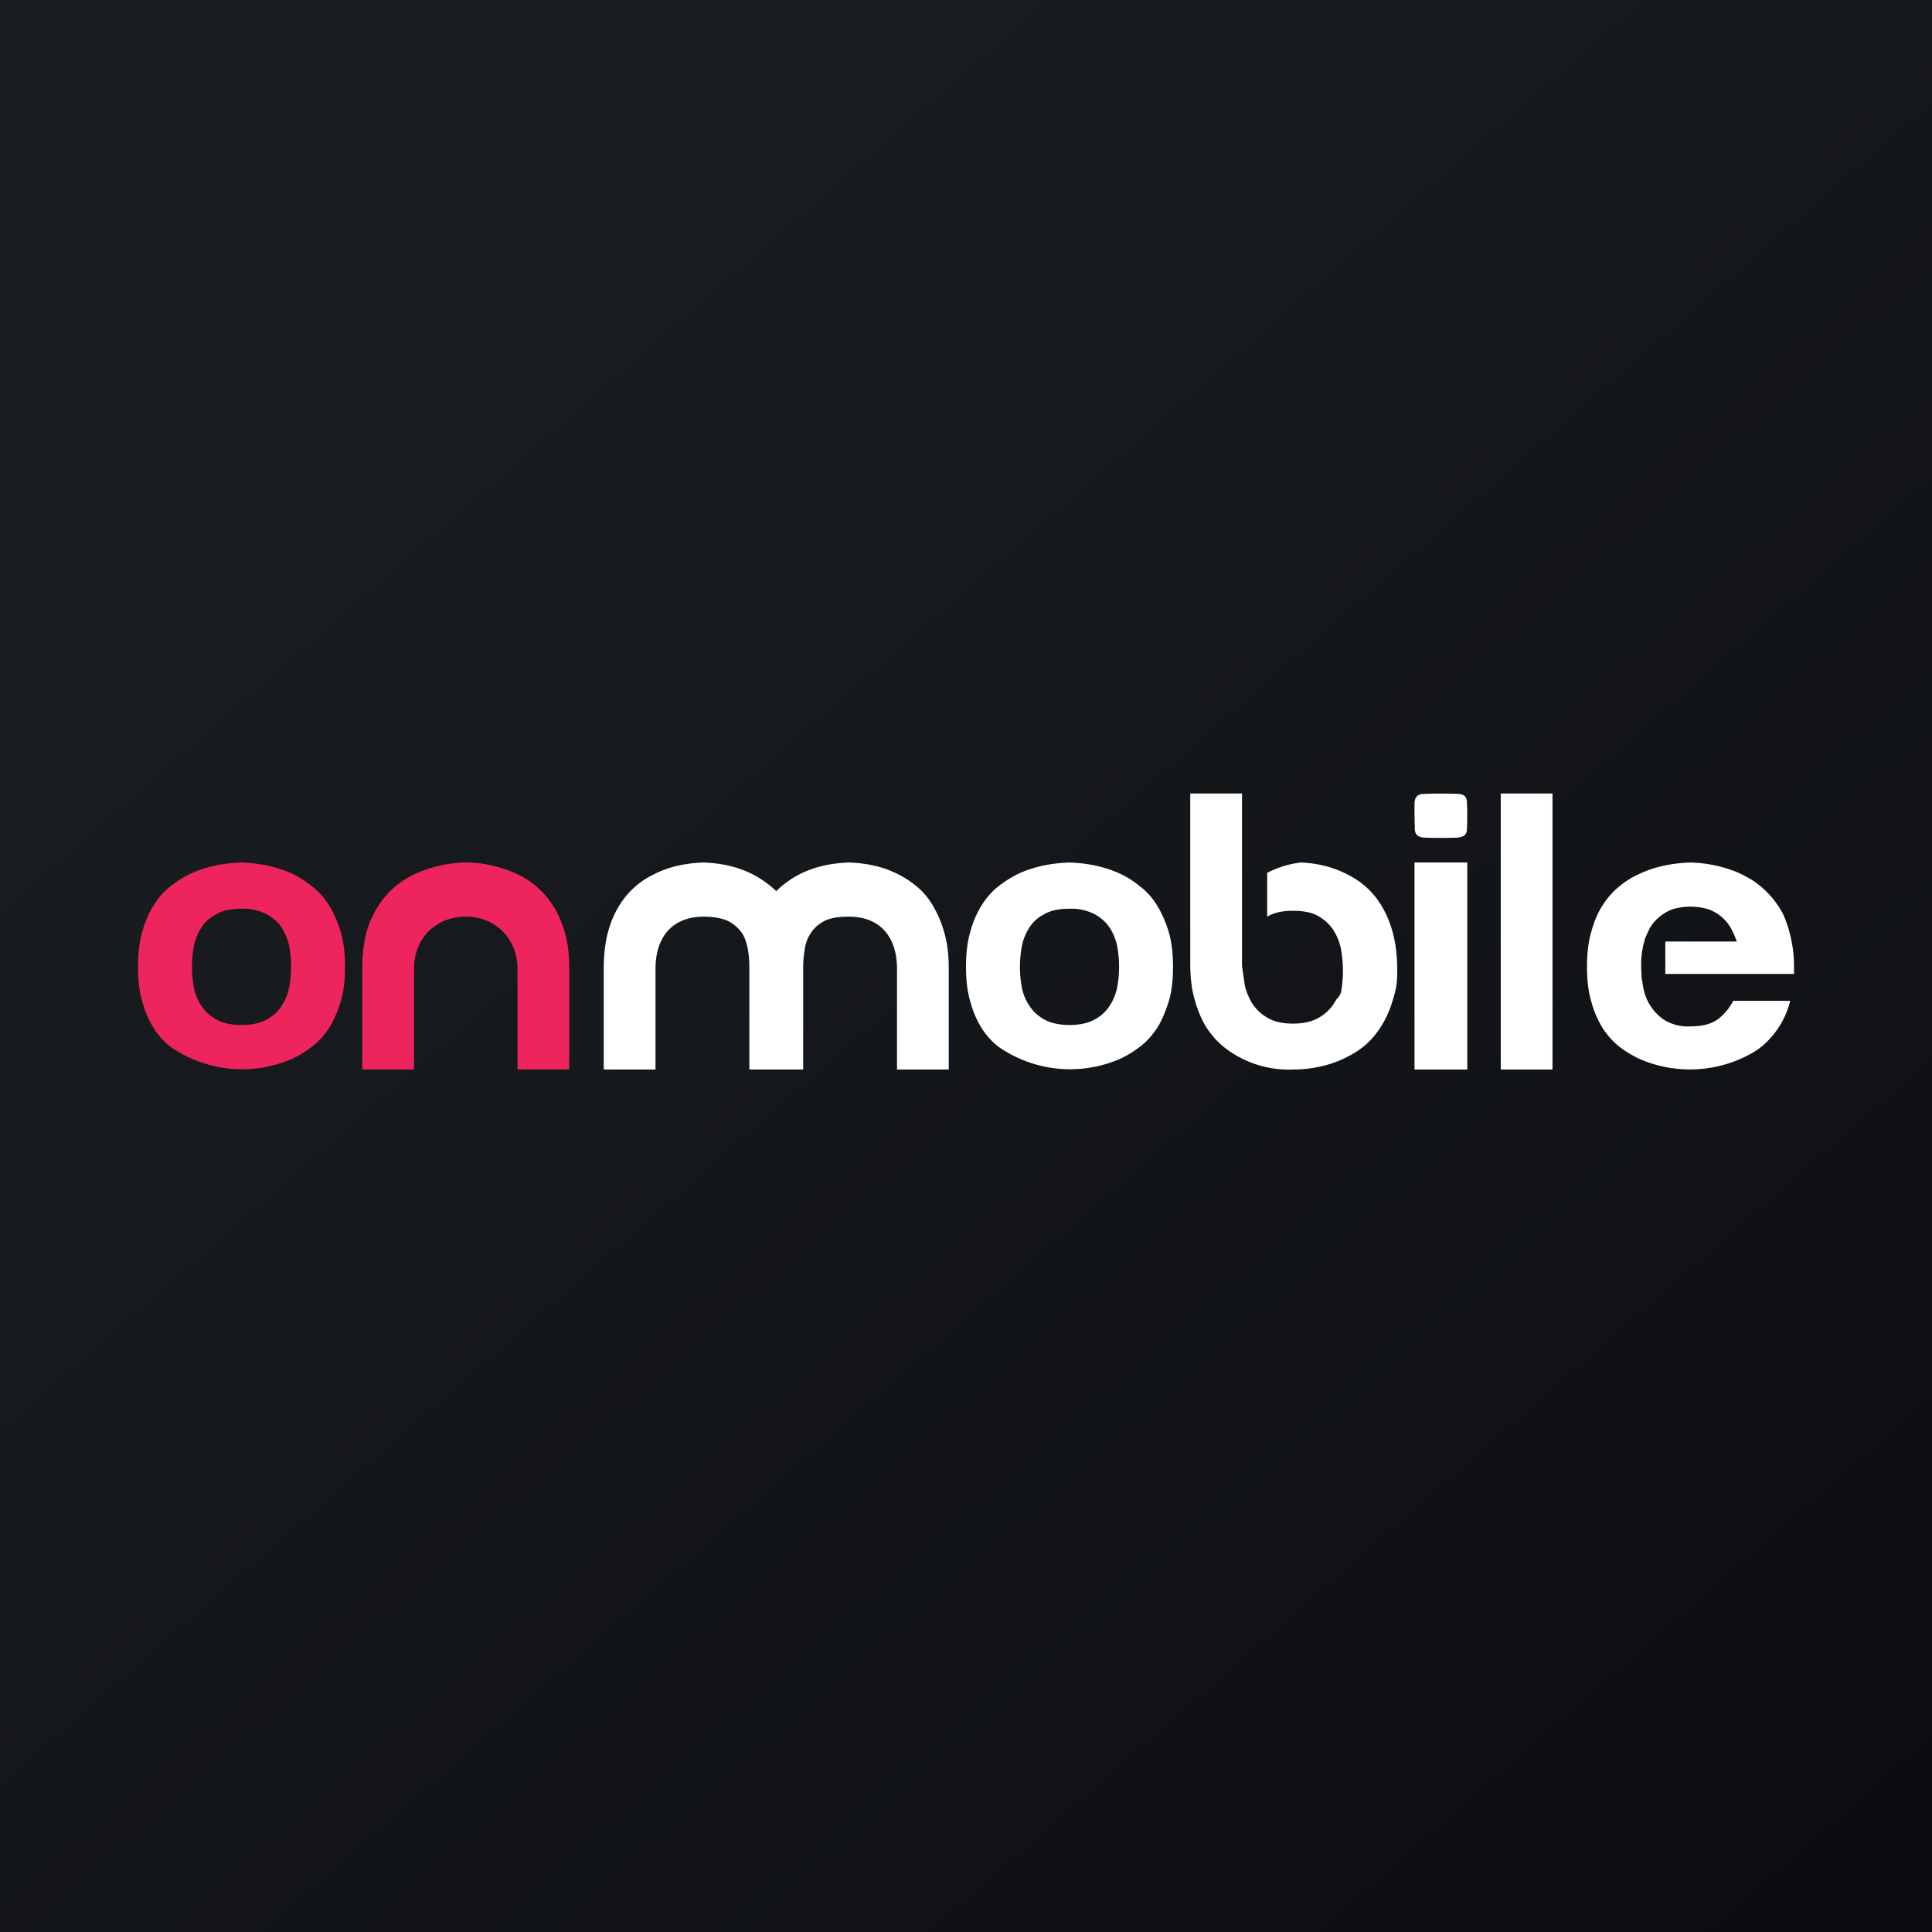 <!-- by TradingView --><svg width="56" height="56" viewBox="0 0 56 56" xmlns="http://www.w3.org/2000/svg"><rect x="0" y="0" width="56" height="56" fill="#333333" stroke="none"/><path fill="url(#at1xhsqyy)" d="M0 0h56v56H0z"/><path d="M4 28.02c0-.39.04-.73.13-1.03.08-.3.2-.55.33-.76.14-.22.3-.4.48-.54s.37-.26.55-.35c.44-.21.94-.32 1.51-.34.56.02 1.05.13 1.5.34.18.09.36.2.54.35.19.14.35.32.49.54.13.21.25.47.34.76.09.3.13.64.13 1.03 0 .4-.04.74-.13 1.03-.1.3-.2.55-.34.76-.14.21-.3.39-.49.53-.18.14-.36.25-.55.34a3.63 3.63 0 0 1-3.55-.34 2.14 2.14 0 0 1-.48-.53 2.74 2.74 0 0 1-.33-.76c-.09-.3-.13-.63-.13-1.03Zm3-1.68c-.31 0-.56.05-.75.17-.2.1-.34.25-.44.42-.1.17-.17.35-.2.55a3.21 3.21 0 0 0 0 1.09c.03.2.1.38.2.54.1.17.25.32.44.43.19.11.44.17.75.17s.56-.06.75-.17c.2-.11.34-.26.44-.43.1-.16.17-.35.2-.54a3.23 3.23 0 0 0 0-1.1c-.03-.19-.1-.37-.2-.54-.1-.17-.25-.31-.44-.42a1.46 1.46 0 0 0-.75-.17ZM13.5 25l.29.01a3.72 3.72 0 0 1 1.29.37c.24.12.47.3.69.53.21.23.39.52.52.87.14.35.21.79.21 1.3V31H15v-2.92c0-.83-.6-1.51-1.5-1.51-.88 0-1.5.64-1.5 1.51V31h-1.5v-2.92c0-.51.07-.95.2-1.3.14-.35.32-.64.53-.87.22-.23.45-.4.7-.53A3.7 3.7 0 0 1 13.5 25Z" fill="#EE255C"/><path d="M27.37 27.03a3.2 3.2 0 0 0-.33-.78c-.13-.22-.28-.4-.46-.55a2.93 2.93 0 0 0-.53-.35c-.42-.22-.9-.33-1.44-.35-.55.02-1.03.13-1.45.35a2.75 2.75 0 0 0-.66.48 2.93 2.93 0 0 0-.67-.48c-.42-.22-.9-.33-1.44-.35-.55.02-1.03.13-1.45.35a2.35 2.35 0 0 0-.99.9c-.14.22-.25.48-.33.78-.08.3-.12.65-.12 1.05V31H19v-2.92c0-.9.47-1.51 1.4-1.51.3 0 .56.05.73.14.18.1.3.22.4.37.16.29.19.66.19 1V31h1.56v-2.92c0-.17.01-.34.04-.52.02-.18.07-.34.16-.48a.99.99 0 0 1 .39-.37c.17-.1.42-.14.74-.14.92 0 1.39.61 1.39 1.51V31h1.5v-2.92c0-.4-.04-.75-.13-1.05ZM28 28.02c0-.39.04-.73.13-1.03.08-.3.2-.55.33-.76.14-.22.3-.4.48-.54s.37-.26.55-.35c.44-.21.94-.32 1.51-.34.56.02 1.05.13 1.5.34.18.09.36.2.54.35.19.14.35.32.49.54.13.21.25.47.34.76.09.3.13.64.13 1.03 0 .4-.04.74-.13 1.03-.1.3-.2.55-.34.76-.14.21-.3.39-.49.53-.18.14-.36.25-.55.34a3.63 3.63 0 0 1-3.55-.34 2.15 2.15 0 0 1-.48-.53 2.74 2.74 0 0 1-.33-.76c-.09-.3-.13-.63-.13-1.03Zm3-1.68c-.31 0-.56.05-.75.17-.2.1-.34.25-.44.42-.1.17-.17.35-.2.55a3.22 3.22 0 0 0 0 1.09c.03.2.1.38.2.54.1.17.25.32.44.43.19.11.44.17.75.17s.56-.06.75-.17c.2-.11.34-.26.44-.43.1-.16.17-.35.2-.54a3.23 3.23 0 0 0 0-1.1c-.03-.19-.1-.37-.2-.54-.1-.17-.25-.31-.44-.42a1.46 1.46 0 0 0-.75-.17ZM41 23.64v-.38c.01-.09.04-.15.08-.19.05-.04.12-.06.23-.06a13.93 13.93 0 0 1 .91 0c.1 0 .18.02.23.06.04.04.07.1.07.19a8.83 8.83 0 0 1 0 .77c0 .08-.03.15-.07.18-.05.04-.12.06-.23.07a12.77 12.77 0 0 1-.91 0c-.1 0-.18-.03-.23-.07-.04-.03-.07-.1-.07-.18l-.01-.39ZM42.53 25v6H41v-6h1.53ZM45 23v8h-1.5v-8H45ZM40.38 27.07a3.1 3.1 0 0 0-.32-.79 2.34 2.34 0 0 0-.96-.91c-.4-.22-.88-.35-1.4-.37a2.88 2.88 0 0 0-.97.3v1.27c.2-.12.44-.17.75-.17s.57.05.76.17c.19.12.34.26.44.44.1.17.17.36.2.57a3.44 3.44 0 0 1 0 1.12c-.03.2-.1.18-.2.36-.1.17-.25.32-.44.43-.2.12-.45.18-.76.18s-.57-.06-.76-.18a1.3 1.3 0 0 1-.44-.43c-.1-.18-.18-.37-.21-.57L36 28v-5h-1.5v4.92c0 .4.04.76.13 1.06.08.3.2.57.33.79.15.22.3.4.48.55a3.02 3.02 0 0 0 2.04.68c.56 0 1.06-.12 1.5-.33.2-.1.38-.2.56-.35.18-.15.34-.33.48-.55a3 3 0 0 0 .35-.78c.09-.3.13-.45.13-.85 0-.4-.04-.76-.12-1.07ZM47.6 28.44l-.02-.12v-.1l-.01-.13v-.14c0-.23.03-.45.09-.66l.02-.08.05-.12.04-.08.04-.09a1.27 1.27 0 0 1 .66-.56c.15-.05.33-.08.53-.08s.38.03.53.08a1.22 1.22 0 0 1 .65.56c.07.13.12.25.16.37h-2.07v.94H52v-.2a3.75 3.75 0 0 0-.31-1.52 2.64 2.64 0 0 0-.87-.98c-.18-.11-.35-.2-.52-.27A3.9 3.9 0 0 0 49 25c-.57.02-1.07.13-1.5.34-.2.09-.38.2-.56.35a2.2 2.2 0 0 0-.48.54c-.14.21-.25.47-.33.76-.09.3-.13.64-.13 1.03 0 .4.04.74.13 1.03.08.3.2.55.33.76.14.21.3.39.48.53s.37.25.55.34a3.66 3.66 0 0 0 3.23-.12c.17-.09.33-.2.48-.35a2.5 2.5 0 0 0 .69-1.2h-1.65c-.1.19-.24.37-.43.52-.2.15-.46.22-.81.22a1.3 1.3 0 0 1-.81-.22 1.44 1.44 0 0 1-.56-.91l-.03-.18Z" fill="#fff"/><defs><linearGradient id="at1xhsqyy" x1="10.42" y1="9.71" x2="68.15" y2="76.02" gradientUnits="userSpaceOnUse"><stop stop-color="#1A1E21"/><stop offset="1" stop-color="#06060A"/></linearGradient></defs></svg>